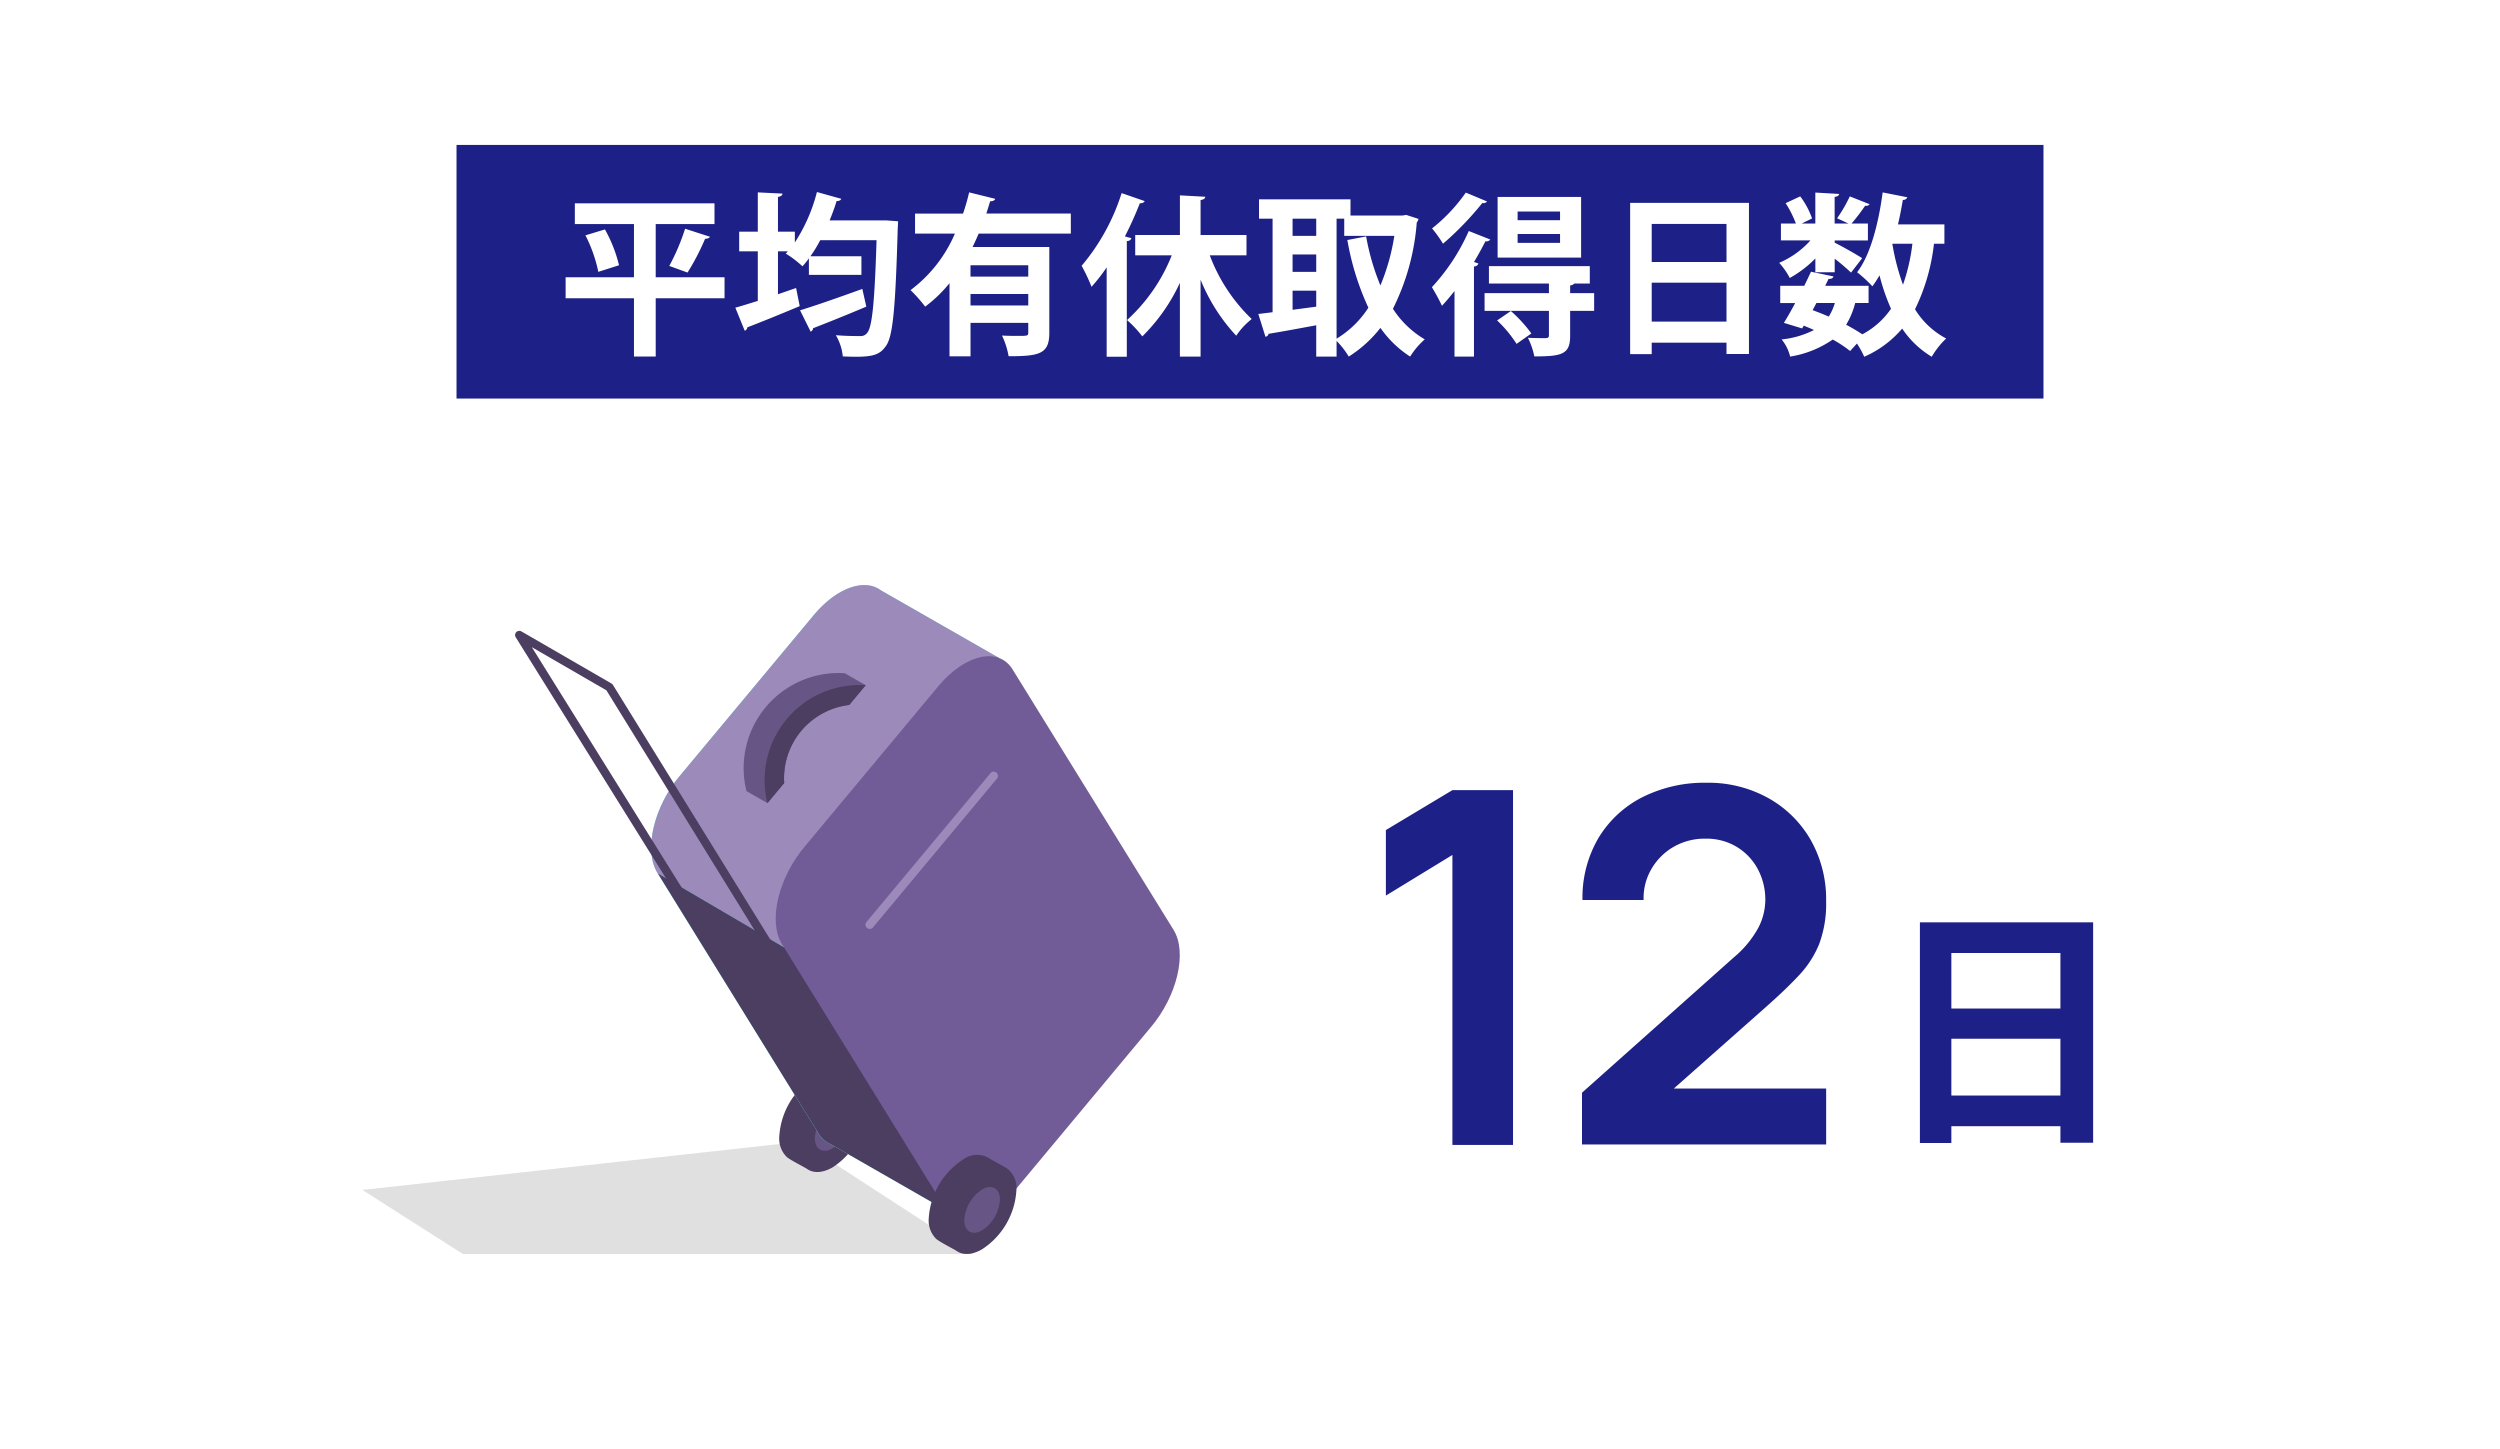 <svg id="in-numbers-img07-sp" xmlns="http://www.w3.org/2000/svg" width="345" height="200" viewBox="0 0 345 200"><defs><style>.cls-1{fill:#fff}.cls-2{fill:#1d2087}.cls-4{fill:#4b3e61}.cls-5{fill:#675585}.cls-7{fill:#9c8aba}</style></defs><rect id="長方形_11910" data-name="長方形 11910" class="cls-1" width="345" height="200"/><g id="tit" transform="translate(63 20)"><rect id="長方形_11894" data-name="長方形 11894" class="cls-2" width="219" height="35"/><path id="パス_20277" data-name="パス 20277" class="cls-1" d="M-82.512-8.736v-7.344h8.112v-2.856h-19.272v2.856h8.16v7.344h-9.432v2.9h9.432v8.04h3v-8.04h9.5v-2.9zm4.056-6.7A29.764 29.764 0 01-80.64-10.3l2.52.912a32.823 32.823 0 002.42-4.652c.36-.024.576-.1.672-.288zm-9.12 5.04a19.3 19.3 0 00-1.944-4.944l-2.688.816a19.919 19.919 0 011.776 5.04zm29.064-6.192c.36-.888.7-1.776.96-2.664.36 0 .576-.12.648-.312l-3.36-.936a23.2 23.2 0 01-3.048 6.96v-1.488h-2.328v-4.8c.432-.072.6-.216.624-.456l-3.408-.168v5.424h-2.568v2.712h2.568v6.84c-1.176.36-2.232.7-3.1.936l1.3 3.192a.594.594 0 00.36-.48c1.824-.7 4.608-1.824 7.224-2.928l-.5-2.5-2.5.864v-5.928h1.368l-.288.32a14.194 14.194 0 012.3 1.752 10.49 10.49 0 00.888-1.1v2.28h7.248v-2.572h-7.032a17.993 17.993 0 001.344-2.208h7.776c-.264 8.52-.6 12.024-1.3 12.792a1.107 1.107 0 01-1.008.432c-.624 0-1.9 0-3.312-.12a7.015 7.015 0 01.96 2.928c.6.024 1.224.048 1.776.048 2.5 0 3.384-.336 4.176-1.488.96-1.272 1.32-5.16 1.632-16.272.024-.312.048-.7.048-.936l-1.608-.12zm-2.616 15.36a.593.593 0 00.336-.48c1.872-.72 4.68-1.848 7.344-2.976L-54-7.128c-3.12 1.128-6.456 2.3-8.592 2.952zm35.9-16.3h-11.66c.192-.576.36-1.152.528-1.7.384.024.624-.12.7-.336l-3.6-.888a28.461 28.461 0 01-.84 2.928h-6.624v2.76h5.5a19.138 19.138 0 01-6.12 7.8 20.145 20.145 0 012.016 2.28 18.668 18.668 0 003.36-3.24v10.1h2.9v-4.624h7.968v1.32c0 .48-.072.48-1.44.48-.624 0-1.44 0-2.184-.048a11.01 11.01 0 01.912 2.856c4.248 0 5.616-.312 5.616-3.216v-11.856h-10.588c.288-.6.576-1.224.84-1.848h12.72zm-13.844 8.696v-1.56h7.972v1.56zm0 2.4h7.972v1.584h-7.968zm20.856-13.92a29.082 29.082 0 01-5.52 10.032 24.472 24.472 0 011.368 2.9 24.815 24.815 0 002.088-2.68V2.232h2.78v-15.96c.408-.024.576-.192.624-.408l-.888-.24A48.757 48.757 0 00-15.7-18.96a.633.633 0 00.672-.288zm17.232 5.784H-7.32v-4.824c.456-.072.624-.216.648-.456l-3.5-.192v5.472h-6.168v2.808h5.04a24.054 24.054 0 01-6.168 8.928A15.593 15.593 0 01-15.36-.576a25.3 25.3 0 005.184-7.392V2.208h2.856V-8.4A25.168 25.168 0 00-2.4-.672a9.8 9.8 0 012.136-2.3 23.67 23.67 0 01-5.784-8.788h5.064zm21.528-2.688h-7.176v-2.232H.744v2.664h1.872v12.912l-1.968.24.984 3.144a.507.507 0 00.432-.408c1.68-.264 4.1-.72 6.576-1.176v4.32h2.808V.048a11.661 11.661 0 011.68 2.16 17.134 17.134 0 004.372-3.96 14.65 14.65 0 004.1 3.96 10.688 10.688 0 012.016-2.376 13.176 13.176 0 01-4.392-4.224 31.934 31.934 0 003.288-11.9 1.229 1.229 0 00.24-.5l-1.7-.552zm-8.04.432v2.376h6.912a29.312 29.312 0 01-1.92 6.84 32.212 32.212 0 01-1.968-6.768l-2.592.5a37.091 37.091 0 002.9 9.336 13.521 13.521 0 01-4.388 4.276v-16.56zM8.64-11.88v2.4H5.376v-2.4zm0-2.568H5.376v-2.376H8.64zm0 7.56v2.208l-3.264.432v-2.64zm25.032-12.936v8.376h11.52v-8.376zm2.76 3.216v-1.2h5.856v1.2zm0 3.12v-1.224h5.856v1.224zm-7.152-6.936a23.123 23.123 0 01-4.656 4.944 17.94 17.94 0 011.512 2.112 42.352 42.352 0 005.424-5.616.61.61 0 00.648-.216zM27.72 2.208h2.688v-12.432a.673.673 0 00.624-.408l-.624-.216c.576-.936 1.1-1.92 1.584-2.856a.682.682 0 00.672-.24l-2.976-1.176A27.844 27.844 0 0124.6-7.368 26.973 26.973 0 0125.992-4.8c.576-.624 1.152-1.3 1.728-2.04zm15.96-8.76v-1.056a.859.859 0 00.576-.264h2.136v-2.4h-13.92v2.4h8.28v1.32h-8.88V-4.1h8.88v3.38c0 .264-.1.36-.432.384-.312 0-1.464 0-2.472-.048a10.193 10.193 0 01.888 2.568c3.816 0 4.944-.288 4.944-2.832V-4.1h3.312v-2.452zM38.328-.984A19.394 19.394 0 0035.5-4.08l-1.9 1.3A17.265 17.265 0 0136.288.456zM51.96 1.872h2.976V.288h10.32v1.56h3.1v-20.856H51.96zm13.3-12.72H54.936V-16.1h10.32zM54.936-7.992h10.32v5.376h-10.32zm40.392-8.04H88.92c.264-1.1.48-2.256.672-3.384a.6.6 0 00.624-.36l-3.408-.672c-.576 4.32-1.7 8.664-3.528 11.016a18.274 18.274 0 012.112 1.944c.336-.456.672-.984.984-1.512a28.072 28.072 0 001.584 4.608A11.047 11.047 0 0184-.864a25.035 25.035 0 00-2.232-1.32 11.058 11.058 0 001.248-3h1.848V-7.56h-5.976c.144-.336.312-.648.456-.96.264.024.6-.024.672-.336L76.92-9.5c-.288.6-.6 1.272-.936 1.944h-3.312v2.376h2.064a48.29 48.29 0 01-1.56 2.736l2.52.768.216-.384c.48.192.96.384 1.416.6a12.49 12.49 0 01-4.464 1.3 5.976 5.976 0 011.176 2.368 14.3 14.3 0 005.88-2.352 18.09 18.09 0 012.4 1.584l.936-1.032a12.063 12.063 0 011.008 1.824A14.512 14.512 0 0089.5-1.656a12.886 12.886 0 004.08 3.888 11.392 11.392 0 011.992-2.52 11.166 11.166 0 01-4.3-4.032 27.546 27.546 0 002.616-9.048h1.44zm-4.416 2.664a26.238 26.238 0 01-1.3 5.664 31.456 31.456 0 01-1.464-5.616l.024-.048zm-10.7 8.184a7.894 7.894 0 01-.84 1.872A43.134 43.134 0 0077.14-4.2l.528-.984zm-.024-4.248V-11.3a28.2 28.2 0 012.256 1.92l1.536-1.992c-.576-.384-2.832-1.68-3.792-2.136v-.312h4.584v-2.328h-2.26a27.685 27.685 0 001.872-2.452.642.642 0 00.624-.216L82.272-19.9a20.17 20.17 0 01-1.752 3.024l1.56.72h-1.9v-3.672c.408-.048.6-.192.624-.408l-3.288-.192v4.272h-1.868l1.416-.7a11.191 11.191 0 00-1.632-3.044l-2.016.936a14.683 14.683 0 011.416 2.808h-2.064v2.328h4.08a12.373 12.373 0 01-4.32 3.1 10.248 10.248 0 011.464 2.088 15.641 15.641 0 003.528-2.688v1.9z" transform="translate(110 27)"/></g><g id="グループ_23202" data-name="グループ 23202" transform="translate(50 80.738)"><g id="num" transform="translate(137.172 5.262)"><path id="パス_20279" data-name="パス 20279" class="cls-2" d="M5.775 2.73h4.34V.42h15.05v2.275h4.515V-27.72H5.775zm19.39-18.55h-15.05v-7.665h15.05zm-15.05 4.165h15.05v7.84h-15.05z" transform="translate(72 69)"/><path id="パス_20278" data-name="パス 20278" class="cls-2" d="M13.26 0v-40.018l-9.18 5.61v-9.044l9.18-5.508h8.364V0zm17.884-.068v-7.14l20.944-18.666a14.187 14.187 0 003.4-4.114 8.469 8.469 0 00.952-3.74 8.932 8.932 0 00-1.054-4.372 7.98 7.98 0 00-2.907-3.043 8.074 8.074 0 00-4.267-1.122 8.585 8.585 0 00-4.5 1.173 8.344 8.344 0 00-3.043 3.111 7.9 7.9 0 00-1.02 4.182h-8.437A16.211 16.211 0 0133.4-42.33a14.988 14.988 0 016.052-5.644 19.079 19.079 0 018.925-2.006 16.98 16.98 0 018.432 2.091 15.329 15.329 0 015.882 5.78 16.584 16.584 0 012.142 8.483 15.9 15.9 0 01-.952 5.882 13.931 13.931 0 01-2.839 4.386q-1.882 2.006-4.67 4.458L41.514-5.746l-.748-2.04h24.072v7.718z" transform="translate(0 72)"/></g><g id="グループ_20191" data-name="グループ 20191"><path id="パス_14249" data-name="パス 14249" d="M518.722 1046.814h-70.484l-13.875-8.837 60.493-6.661z" transform="translate(-434.364 -954.504)" fill="#e0e0e0"/><path id="パス_14237" data-name="パス 14237" class="cls-4" d="M468 849.326a3.237 3.237 0 00-3.51.238 10.432 10.432 0 00-4.734 8.166 3.553 3.553 0 001.037 2.794c.5.432 2.44 1.4 2.816 1.659.866.6 2.119.57 3.514-.235a10.432 10.432 0 004.734-8.166 3.369 3.369 0 00-1.263-2.964c-.47-.31-2.217-1.232-2.594-1.492" transform="translate(-402.217 -781.596)"/><path id="パス_14238" data-name="パス 14238" class="cls-5" d="M526.608 906.727a5.409 5.409 0 01-2.455 4.234c-1.356.783-2.455.156-2.455-1.4a5.409 5.409 0 012.455-4.234c1.356-.783 2.455-.156 2.455 1.4" transform="translate(-459.243 -833.225)"/><path id="パス_14239" data-name="パス 14239" d="M291.728 37.769L283.5 24.46l-.258-5.838 1.595-8.551-16.298-9.33c-2.228-1.688-6.024-.432-9.183 3.287l-18.5 22.2c-3.681 4.333-5.1 10.369-3.181 13.481L259.9 75.661a3.71 3.71 0 001.746 1.525l16.754 9.608 3.962-8.125.829-20.995 5.352-6.423c3.681-4.333 5.1-10.369 3.181-13.481" transform="translate(-196.957 -.003)" fill="#65fcef"/><path id="パス_14240" data-name="パス 14240" class="cls-7" d="M291.2 47.053c1.575-3.468 1.877-7.1.525-9.284l-8.225-13.31-.258-5.838 1.595-8.551L268.539.74c-2.228-1.688-6.024-.432-9.183 3.287l-18.5 22.2c-3.681 4.333-5.1 10.369-3.181 13.481l.046.074 17.422 10.207z" transform="translate(-196.957 -.003)"/><path id="パス_14241" data-name="パス 14241" class="cls-4" d="M265.628 511.857l-17.422-10.207 22.177 35.878a3.71 3.71 0 001.746 1.525l16.757 9.608 3.962-8.125.829-20.995 5.352-6.423a18.041 18.041 0 002.655-4.2z" transform="translate(-207.439 -461.869)"/><path id="パス_14242" data-name="パス 14242" d="M505.21 175.056l-18.5 22.2c-3.681 4.333-8.224 5.322-10.148 2.209l-22.222-35.949c-1.924-3.113-.5-9.148 3.181-13.481l18.5-22.2c3.681-4.333 8.224-5.322 10.148-2.209l22.223 35.951c1.924 3.113.5 9.149-3.181 13.481" transform="translate(-396.438 -113.991)" fill="#725c97"/><path id="パス_14243" data-name="パス 14243" class="cls-7" d="M610.348 346.29a.582.582 0 01-.447-.955l17.123-20.55a.582.582 0 01.894.745L610.8 346.08a.581.581 0 01-.447.209" transform="translate(-540.327 -298.837)"/><path id="パス_14244" data-name="パス 14244" class="cls-4" d="M40.744 132.928a.582.582 0 01-.5-.276L12.6 87.9 2.31 81.946l26.455 42.442a.582.582 0 11-.988.616L.088 80.582a.582.582 0 01.785-.812l12.437 7.195a.583.583 0 01.2.2l27.729 44.875a.582.582 0 01-.495.888" transform="translate(21.084 -73.373)"/><path id="パス_14245" data-name="パス 14245" class="cls-5" d="M411.671 153.122c-.279-.018-.56-.03-.843-.03a13.115 13.115 0 00-12.716 16.3l2.89 1.652 2.312-2.775a10.324 10.324 0 01-.022-.661 10.184 10.184 0 019-10.113l2.271-2.725z" transform="translate(-345.095 -140.952)"/><path id="パス_14246" data-name="パス 14246" class="cls-4" d="M436.851 186.788a10.184 10.184 0 019-10.113l2.271-2.725c-.279-.018-.56-.03-.843-.03a13.115 13.115 0 00-12.716 16.3l2.312-2.775a10.318 10.318 0 01-.022-.66" transform="translate(-378.653 -160.128)"/><path id="パス_14247" data-name="パス 14247" class="cls-4" d="M728.046 991.93a3.237 3.237 0 00-3.51.238 10.432 10.432 0 00-4.734 8.166 3.554 3.554 0 001.037 2.794c.5.431 2.44 1.4 2.815 1.659.866.6 2.119.57 3.514-.235a10.432 10.432 0 004.734-8.166 3.369 3.369 0 00-1.263-2.964c-.47-.31-2.217-1.232-2.594-1.492" transform="translate(-641.638 -912.891)"/><path id="パス_14248" data-name="パス 14248" class="cls-5" d="M786.65 1049.331a5.409 5.409 0 01-2.455 4.234c-1.356.783-2.455.156-2.455-1.4a5.409 5.409 0 012.455-4.234c1.356-.783 2.455-.156 2.455 1.4" transform="translate(-698.664 -964.52)"/></g></g></svg>